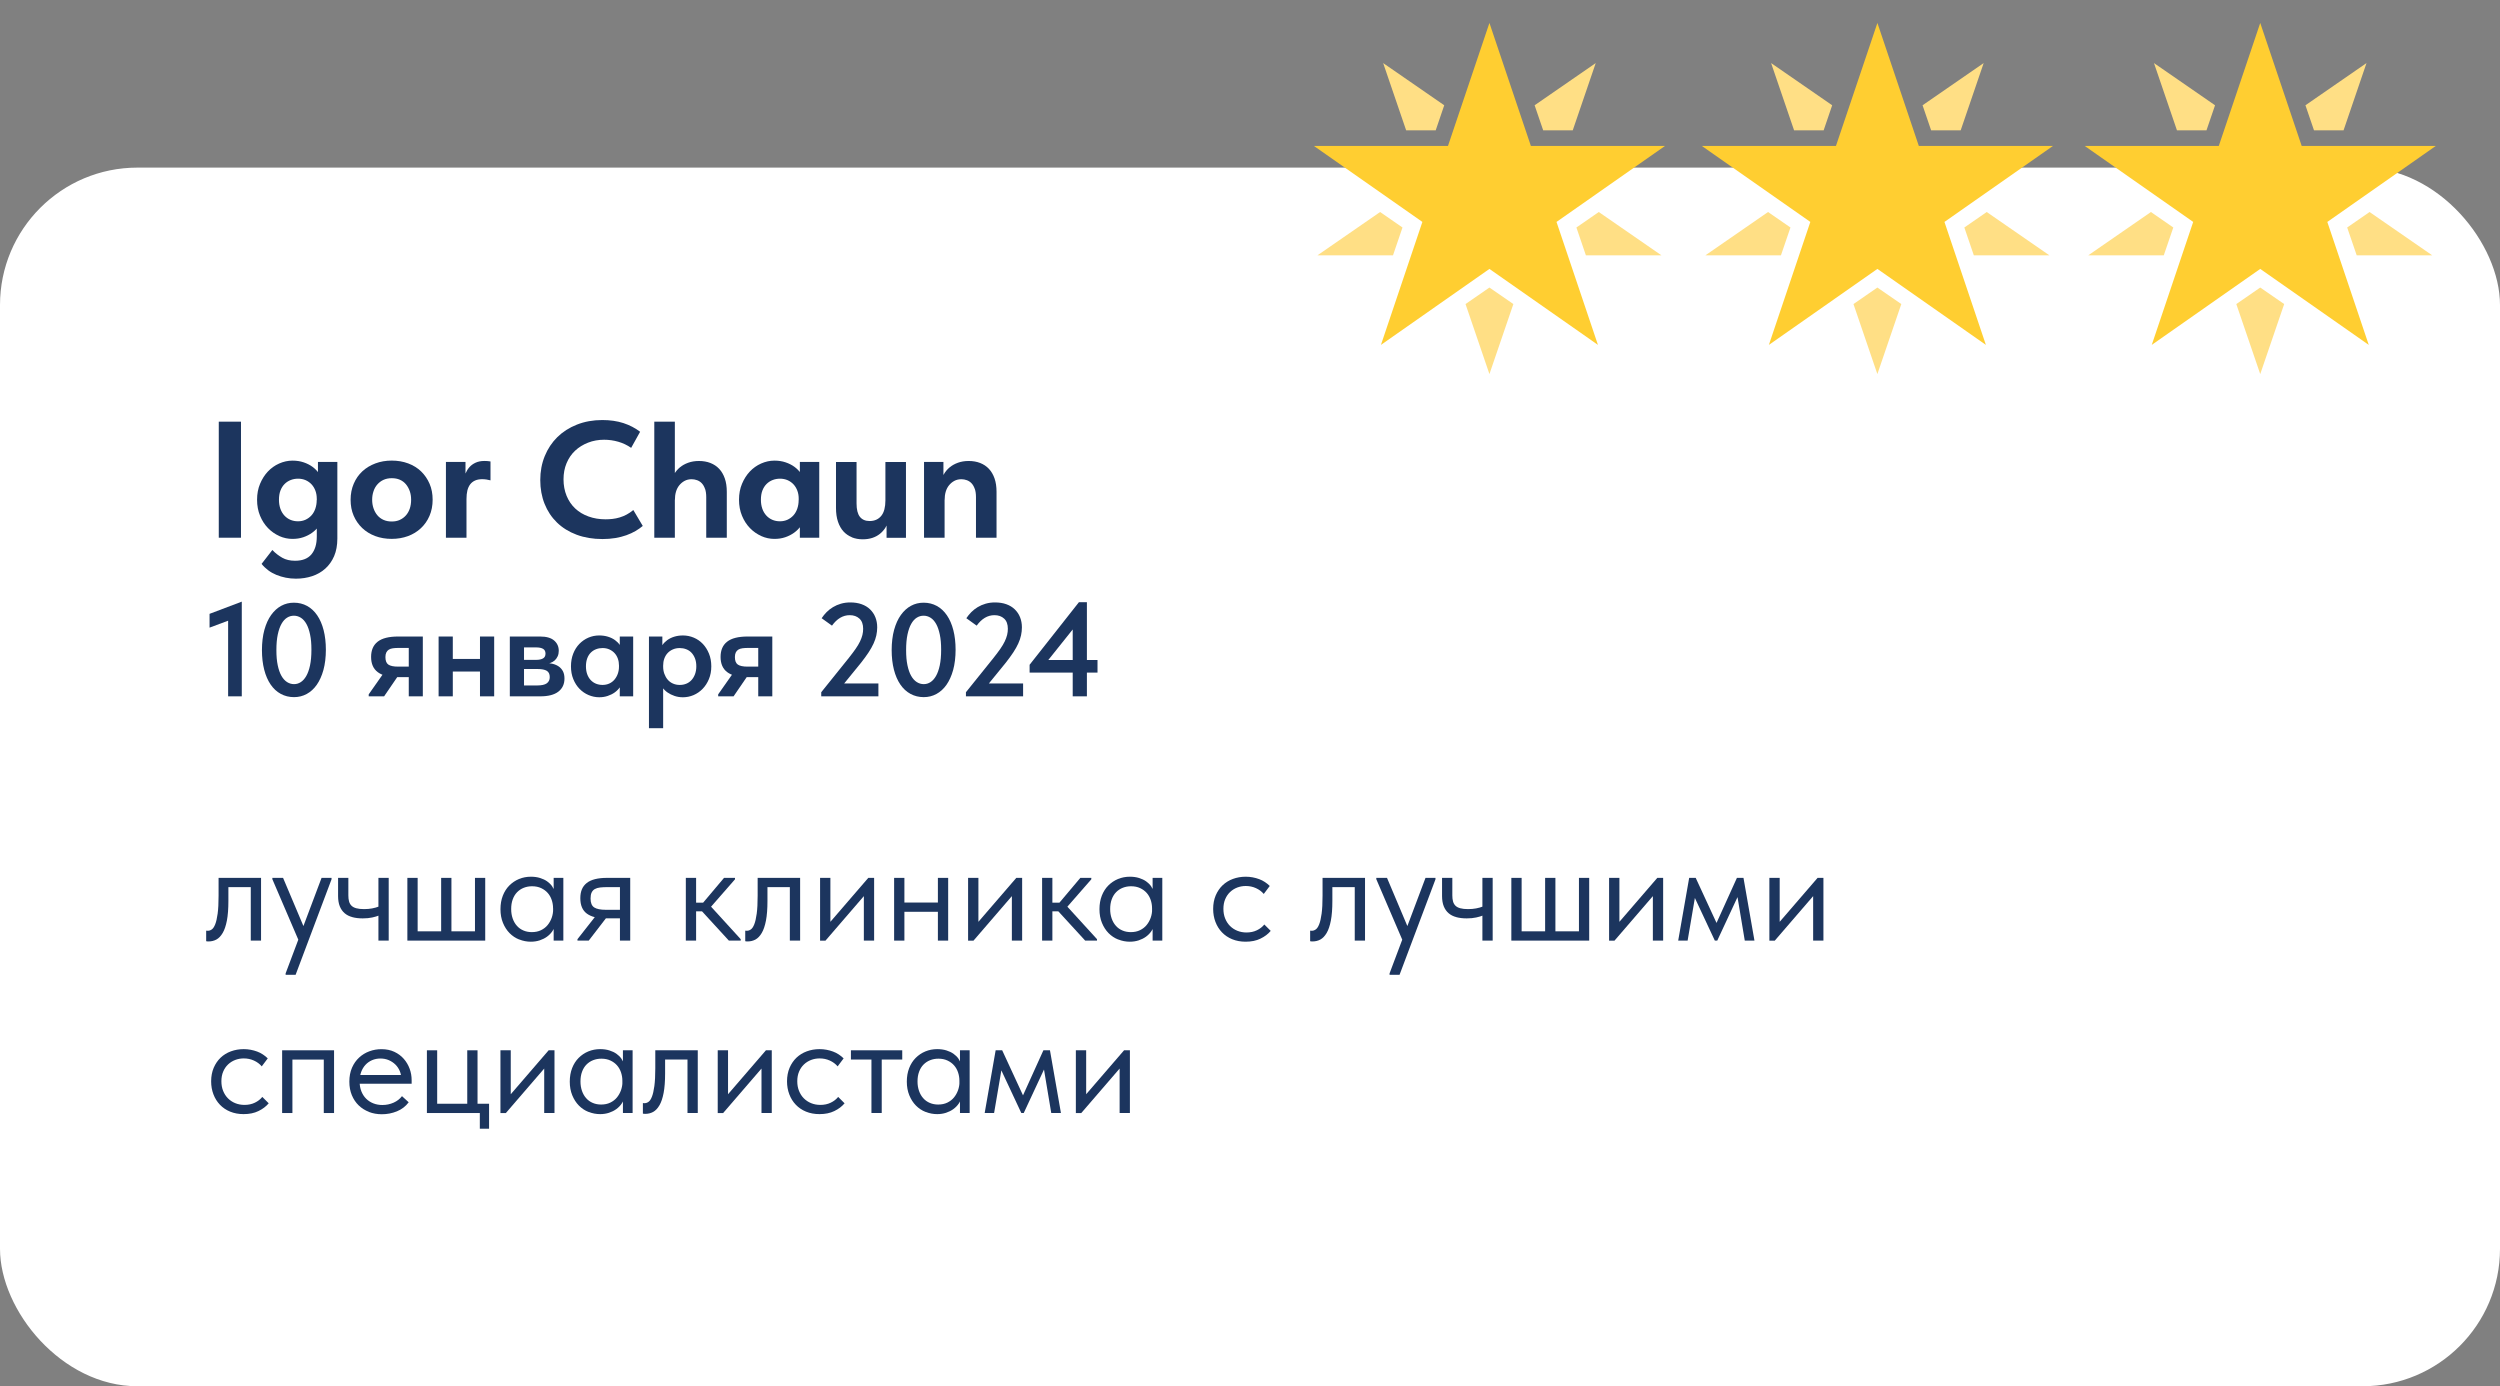 <?xml version="1.0" encoding="UTF-8"?> <svg xmlns="http://www.w3.org/2000/svg" id="_Слой_1" data-name="Слой 1" viewBox="0 0 753.98 418.08"><rect x="0" y="0" width="753.98" height="418.08" fill="#808080" stroke="none"/><defs><style> .cls-1 { fill: #ffdf85; } .cls-2 { fill: #fff; } .cls-3 { fill: #1c355e; } .cls-4 { fill: #ffce31; } </style></defs><rect class="cls-2" y="50.55" width="753.98" height="367.53" rx="41.45" ry="41.45"></rect><g><path class="cls-3" d="M62.42,283.91c-.1-.01-.18-.04-.24-.06v-3.18c.11.03.21.04.3.04h.22c.4,0,.79-.13,1.18-.41.39-.27.73-.79,1.03-1.55.3-.76.54-1.83.73-3.2.19-1.38.28-3.17.28-5.38v-5.42h12.81v18.92h-3.1v-16.12h-6.75v4.17c0,2.38-.15,4.35-.45,5.91s-.72,2.81-1.27,3.74c-.54.93-1.18,1.59-1.89,1.98-.72.39-1.51.58-2.37.58-.23,0-.39,0-.5-.02Z"></path><path class="cls-3" d="M82.14,265.19v-.43h3.23l6.54,15.48-1.55,4.08-8.21-19.14ZM86.14,293.57l10.84-28.81h3.01v.43l-10.84,28.81h-3.01v-.43Z"></path><path class="cls-3" d="M106.28,276.6c-.93-.24-1.71-.64-2.34-1.18-.63-.54-1.12-1.24-1.46-2.08-.34-.84-.52-1.88-.52-3.12v-5.46h3.1v5.29c0,.69.07,1.29.21,1.81.14.52.39.95.73,1.29s.82.6,1.44.77c.62.17,1.4.26,2.34.26.89,0,1.71-.07,2.45-.21.75-.14,1.45-.34,2.11-.6v2.71c-.54.23-1.23.44-2.06.62-.83.19-1.79.28-2.88.28-1.15,0-2.19-.12-3.12-.37ZM114.13,264.76h3.1v18.92h-3.1v-18.92Z"></path><path class="cls-3" d="M143.24,264.76h3.1v18.92h-23.48v-18.92h3.1v16.12h7.09v-16.12h3.1v16.12h7.1v-16.12Z"></path><path class="cls-3" d="M156.61,283.36c-1.12-.44-2.09-1.09-2.92-1.93-.83-.84-1.5-1.88-2-3.1-.5-1.22-.75-2.59-.75-4.11s.24-2.88.71-4.09c.47-1.2,1.12-2.23,1.96-3.07s1.81-1.5,2.92-1.96c1.12-.46,2.31-.69,3.57-.69,1.03,0,1.96.13,2.79.39.83.26,1.55.6,2.15,1.03.6.43,1.09.91,1.46,1.44.37.53.6,1.05.69,1.57v5.07h-.39c0-.86-.14-1.69-.41-2.49-.27-.8-.67-1.51-1.2-2.11-.53-.6-1.19-1.09-1.98-1.46-.79-.37-1.7-.56-2.73-.56-.89,0-1.72.15-2.49.45-.77.3-1.45.75-2.02,1.33s-1.02,1.31-1.33,2.17c-.32.86-.47,1.83-.47,2.92,0,1.03.15,1.98.45,2.84.3.86.72,1.6,1.27,2.21.54.62,1.2,1.09,1.98,1.42.77.33,1.62.49,2.54.49,1.03,0,1.95-.19,2.75-.58s1.47-.9,2-1.55c.53-.65.94-1.38,1.23-2.19.29-.82.43-1.64.43-2.47h.6v4.56c-.14.72-.43,1.38-.86,2-.43.62-.96,1.15-1.59,1.61-.63.46-1.36.82-2.19,1.1-.83.27-1.72.41-2.67.41-1.2,0-2.37-.22-3.48-.67ZM166.98,278.91l-.17-.65v-7.87l.17-.3v-5.33h2.92v18.92h-2.92v-4.77Z"></path><path class="cls-3" d="M174.16,283.25l6.62-8.43,3.14.6-6.36,8.26h-3.4v-.43ZM186.97,276.97h-4.34c-2.47,0-4.35-.48-5.65-1.44-1.3-.96-1.96-2.5-1.96-4.62s.64-3.57,1.93-4.6c1.29-1.03,3.33-1.55,6.11-1.55h7.01v18.92h-3.1v-6.71ZM186.97,274.39v-6.84h-3.91c-.77,0-1.47.04-2.09.11-.62.07-1.14.23-1.57.47s-.75.59-.97,1.05-.32,1.06-.32,1.81c0,1.32.37,2.21,1.1,2.69.73.47,1.9.71,3.5.71h4.26Z"></path><path class="cls-3" d="M206.84,278.91v-14.15h3.1v18.92h-3.1v-4.77ZM207.87,272.24h4.47v2.62h-4.47v-2.62ZM210.75,273.79l7.61-9.03h3.31v.43l-7.22,8.26,8.94,9.8v.43h-3.57l-9.07-9.89Z"></path><path class="cls-3" d="M225,283.91c-.1-.01-.18-.04-.24-.06v-3.18c.11.03.21.04.3.04h.22c.4,0,.79-.13,1.18-.41.39-.27.73-.79,1.03-1.55.3-.76.54-1.83.73-3.2.19-1.38.28-3.17.28-5.38v-5.42h12.81v18.92h-3.1v-16.12h-6.75v4.17c0,2.38-.15,4.35-.45,5.91s-.72,2.81-1.27,3.74c-.54.93-1.18,1.59-1.89,1.98-.72.39-1.51.58-2.37.58-.23,0-.39,0-.5-.02Z"></path><path class="cls-3" d="M247.34,264.76h3.1v15.14l-1.81.21,13.24-15.35h1.76v18.92h-3.1v-15.35l1.85-.21-13.42,15.57h-1.63v-18.92Z"></path><path class="cls-3" d="M269.66,278.91v-14.15h3.1v18.92h-3.1v-4.77ZM271.51,272.2h12.64v2.79h-12.64v-2.79ZM282.86,278.91v-14.15h3.1v18.92h-3.1v-4.77Z"></path><path class="cls-3" d="M291.98,264.76h3.1v15.14l-1.81.21,13.24-15.35h1.76v18.92h-3.1v-15.35l1.85-.21-13.42,15.57h-1.63v-18.92Z"></path><path class="cls-3" d="M314.29,278.91v-14.15h3.1v18.92h-3.1v-4.77ZM315.33,272.24h4.47v2.62h-4.47v-2.62ZM318.21,273.79l7.61-9.03h3.31v.43l-7.22,8.26,8.94,9.8v.43h-3.57l-9.07-9.89Z"></path><path class="cls-3" d="M337.26,283.36c-1.12-.44-2.09-1.09-2.92-1.93-.83-.84-1.5-1.88-2-3.1-.5-1.22-.75-2.59-.75-4.11s.24-2.88.71-4.09c.47-1.2,1.12-2.23,1.96-3.07s1.81-1.5,2.92-1.96c1.12-.46,2.31-.69,3.57-.69,1.03,0,1.96.13,2.79.39.83.26,1.55.6,2.15,1.03.6.43,1.09.91,1.46,1.44.37.53.6,1.05.69,1.57v5.07h-.39c0-.86-.14-1.69-.41-2.49-.27-.8-.67-1.51-1.2-2.11-.53-.6-1.19-1.09-1.98-1.46-.79-.37-1.7-.56-2.73-.56-.89,0-1.72.15-2.49.45-.77.3-1.45.75-2.02,1.33s-1.02,1.31-1.33,2.17c-.32.86-.47,1.83-.47,2.92,0,1.03.15,1.98.45,2.84.3.86.72,1.6,1.27,2.21.54.62,1.2,1.09,1.98,1.42.77.33,1.62.49,2.54.49,1.03,0,1.95-.19,2.75-.58s1.47-.9,2-1.55c.53-.65.94-1.38,1.23-2.19.29-.82.43-1.64.43-2.47h.6v4.56c-.14.72-.43,1.38-.86,2-.43.62-.96,1.15-1.59,1.61-.63.46-1.36.82-2.19,1.1-.83.27-1.72.41-2.67.41-1.2,0-2.37-.22-3.48-.67ZM347.62,278.91l-.17-.65v-7.87l.17-.3v-5.33h2.92v18.92h-2.92v-4.77Z"></path><path class="cls-3" d="M371.63,283.27c-1.22-.5-2.25-1.2-3.1-2.09-.85-.89-1.5-1.93-1.96-3.14-.46-1.2-.69-2.51-.69-3.91,0-1.52.26-2.88.77-4.09.52-1.2,1.21-2.22,2.08-3.05.88-.83,1.91-1.47,3.1-1.91,1.19-.44,2.47-.67,3.85-.67.72,0,1.42.06,2.11.19.69.13,1.34.31,1.96.54.62.23,1.2.52,1.74.88.54.36,1.03.75,1.46,1.18l-1.81,2.41c-.63-.75-1.42-1.33-2.37-1.76-.95-.43-1.96-.64-3.05-.64-.92,0-1.79.16-2.6.47-.82.32-1.53.77-2.15,1.36s-1.1,1.3-1.46,2.15c-.36.85-.54,1.81-.54,2.9s.17,2.03.52,2.9.83,1.63,1.46,2.26c.63.63,1.37,1.12,2.21,1.46.84.34,1.77.52,2.77.52,1.17,0,2.22-.22,3.14-.67.92-.44,1.66-1.02,2.24-1.74l1.93,1.93c-.8.95-1.83,1.73-3.1,2.34-1.26.62-2.75.92-4.47.92-1.49,0-2.85-.25-4.06-.75Z"></path><path class="cls-3" d="M395.37,283.91c-.1-.01-.18-.04-.24-.06v-3.18c.11.03.21.04.3.04h.22c.4,0,.79-.13,1.18-.41.39-.27.73-.79,1.03-1.55.3-.76.54-1.83.73-3.2.19-1.38.28-3.17.28-5.38v-5.42h12.81v18.92h-3.1v-16.12h-6.75v4.17c0,2.38-.15,4.35-.45,5.91s-.72,2.81-1.27,3.74c-.54.93-1.18,1.59-1.89,1.98-.72.39-1.51.58-2.37.58-.23,0-.39,0-.5-.02Z"></path><path class="cls-3" d="M415.08,265.19v-.43h3.23l6.54,15.48-1.55,4.08-8.21-19.14ZM419.08,293.57l10.84-28.81h3.01v.43l-10.84,28.81h-3.01v-.43Z"></path><path class="cls-3" d="M439.23,276.6c-.93-.24-1.71-.64-2.34-1.18-.63-.54-1.12-1.24-1.46-2.08-.34-.84-.52-1.88-.52-3.12v-5.46h3.1v5.29c0,.69.07,1.29.21,1.81.14.52.39.95.73,1.29s.82.6,1.44.77c.62.17,1.4.26,2.34.26.89,0,1.71-.07,2.45-.21.75-.14,1.45-.34,2.11-.6v2.71c-.54.23-1.23.44-2.06.62-.83.19-1.79.28-2.88.28-1.15,0-2.19-.12-3.12-.37ZM447.08,264.76h3.1v18.92h-3.1v-18.92Z"></path><path class="cls-3" d="M476.19,264.76h3.1v18.92h-23.48v-18.92h3.1v16.12h7.09v-16.12h3.1v16.12h7.1v-16.12Z"></path><path class="cls-3" d="M485.3,264.76h3.1v15.14l-1.81.21,13.24-15.35h1.76v18.92h-3.1v-15.35l1.85-.21-13.42,15.57h-1.63v-18.92Z"></path><path class="cls-3" d="M509.43,264.76h1.98l6.28,13.59,6.15-13.59h1.98l3.31,18.92h-2.92l-2.19-13.12-6.11,13.12h-.73l-6.02-12.86-2.19,12.86h-2.84l3.31-18.92Z"></path><path class="cls-3" d="M533.64,264.76h3.1v15.14l-1.81.21,13.24-15.35h1.76v18.92h-3.1v-15.35l1.85-.21-13.42,15.57h-1.63v-18.92Z"></path><path class="cls-3" d="M69.43,335.27c-1.22-.5-2.25-1.2-3.1-2.09-.85-.89-1.5-1.93-1.96-3.14-.46-1.2-.69-2.51-.69-3.91,0-1.52.26-2.88.77-4.09.52-1.2,1.21-2.22,2.08-3.05.88-.83,1.91-1.47,3.1-1.91,1.19-.44,2.47-.67,3.85-.67.72,0,1.42.06,2.11.19.69.13,1.34.31,1.96.54.62.23,1.2.52,1.74.88.54.36,1.03.75,1.46,1.18l-1.81,2.41c-.63-.75-1.42-1.33-2.37-1.76-.95-.43-1.96-.64-3.05-.64-.92,0-1.79.16-2.6.47-.82.32-1.53.77-2.15,1.36s-1.1,1.3-1.46,2.15c-.36.85-.54,1.81-.54,2.9s.17,2.03.52,2.9.83,1.63,1.46,2.26c.63.63,1.37,1.12,2.21,1.46.84.34,1.77.52,2.77.52,1.17,0,2.22-.22,3.14-.67.92-.44,1.66-1.02,2.24-1.74l1.93,1.93c-.8.95-1.83,1.73-3.1,2.34-1.26.62-2.75.92-4.47.92-1.49,0-2.85-.25-4.06-.75Z"></path><path class="cls-3" d="M85.1,316.76h15.65v18.92h-3.1v-16.12h-9.46v16.12h-3.1v-18.92Z"></path><path class="cls-3" d="M111.27,335.33c-1.19-.46-2.22-1.11-3.1-1.96-.87-.84-1.56-1.87-2.06-3.08-.5-1.2-.75-2.56-.75-4.08s.26-2.97.8-4.19c.53-1.22,1.25-2.24,2.15-3.07.9-.83,1.93-1.46,3.1-1.89,1.16-.43,2.37-.64,3.63-.64,1.46,0,2.76.27,3.89.8s2.09,1.24,2.86,2.13c.77.89,1.36,1.89,1.76,2.99.4,1.1.6,2.24.6,3.42v1.08h-16.73v-2.62h15.39l-1.76,2.24v-.95c0-.89-.16-1.71-.47-2.47-.32-.76-.76-1.42-1.33-1.98-.57-.56-1.24-1-2-1.33-.76-.33-1.6-.49-2.52-.49s-1.72.17-2.49.49c-.77.33-1.44.8-2,1.4-.56.6-1,1.33-1.31,2.17s-.47,1.8-.47,2.86.17,2.07.52,2.95.82,1.62,1.44,2.24c.62.62,1.35,1.09,2.19,1.42.84.33,1.75.49,2.73.49,1.2,0,2.33-.24,3.38-.71,1.05-.47,1.88-1.12,2.52-1.96l2.02,1.85c-.92,1.23-2.1,2.14-3.55,2.73-1.45.59-2.96.88-4.54.88-1.41,0-2.7-.23-3.89-.69Z"></path><path class="cls-3" d="M144.7,335.68h-15.95v-18.92h3.1v16.12h9.07v-16.12h3.1v16.12h3.48v7.53h-2.79v-4.73Z"></path><path class="cls-3" d="M150.94,316.76h3.1v15.14l-1.81.21,13.24-15.35h1.76v18.92h-3.1v-15.35l1.85-.21-13.42,15.57h-1.63v-18.92Z"></path><path class="cls-3" d="M177.51,335.36c-1.12-.44-2.09-1.09-2.92-1.93-.83-.84-1.5-1.88-2-3.1-.5-1.22-.75-2.59-.75-4.11s.24-2.88.71-4.09c.47-1.2,1.12-2.23,1.96-3.07s1.81-1.5,2.92-1.96c1.12-.46,2.31-.69,3.57-.69,1.03,0,1.96.13,2.79.39.83.26,1.55.6,2.15,1.03.6.43,1.09.91,1.46,1.44.37.53.6,1.05.69,1.57v5.07h-.39c0-.86-.14-1.69-.41-2.49-.27-.8-.67-1.51-1.2-2.11-.53-.6-1.19-1.09-1.98-1.46-.79-.37-1.7-.56-2.73-.56-.89,0-1.72.15-2.49.45-.77.3-1.45.75-2.02,1.33s-1.02,1.31-1.33,2.17c-.32.86-.47,1.83-.47,2.92,0,1.03.15,1.98.45,2.84.3.86.72,1.6,1.27,2.21.54.62,1.2,1.09,1.98,1.42.77.33,1.62.49,2.54.49,1.03,0,1.95-.19,2.75-.58s1.47-.9,2-1.55c.53-.65.94-1.38,1.23-2.19.29-.82.43-1.64.43-2.47h.6v4.56c-.14.72-.43,1.38-.86,2-.43.62-.96,1.15-1.59,1.61-.63.46-1.36.82-2.19,1.1-.83.27-1.72.41-2.67.41-1.2,0-2.37-.22-3.48-.67ZM187.87,330.91l-.17-.65v-7.87l.17-.3v-5.33h2.92v18.92h-2.92v-4.77Z"></path><path class="cls-3" d="M194.13,335.91c-.1-.01-.18-.04-.24-.06v-3.18c.11.03.21.04.3.04h.22c.4,0,.79-.13,1.18-.41.39-.27.73-.79,1.03-1.55.3-.76.54-1.83.73-3.2.19-1.38.28-3.17.28-5.38v-5.42h12.81v18.92h-3.1v-16.12h-6.75v4.17c0,2.38-.15,4.35-.45,5.91s-.72,2.81-1.27,3.74c-.54.93-1.18,1.59-1.89,1.98-.72.39-1.51.58-2.37.58-.23,0-.39,0-.5-.02Z"></path><path class="cls-3" d="M216.47,316.76h3.1v15.14l-1.81.21,13.24-15.35h1.76v18.92h-3.1v-15.35l1.85-.21-13.42,15.57h-1.63v-18.92Z"></path><path class="cls-3" d="M243.11,335.27c-1.22-.5-2.25-1.2-3.1-2.09-.85-.89-1.5-1.93-1.96-3.14-.46-1.2-.69-2.51-.69-3.91,0-1.52.26-2.88.77-4.09.52-1.2,1.21-2.22,2.08-3.05.88-.83,1.91-1.47,3.1-1.91,1.19-.44,2.47-.67,3.85-.67.72,0,1.42.06,2.11.19.69.13,1.34.31,1.96.54.62.23,1.2.52,1.74.88.54.36,1.03.75,1.46,1.18l-1.81,2.41c-.63-.75-1.42-1.33-2.37-1.76-.95-.43-1.96-.64-3.05-.64-.92,0-1.79.16-2.6.47-.82.32-1.53.77-2.15,1.36s-1.1,1.3-1.46,2.15c-.36.85-.54,1.81-.54,2.9s.17,2.03.52,2.9.83,1.63,1.46,2.26c.63.63,1.37,1.12,2.21,1.46.84.34,1.77.52,2.77.52,1.17,0,2.22-.22,3.14-.67.92-.44,1.66-1.02,2.24-1.74l1.93,1.93c-.8.95-1.83,1.73-3.1,2.34-1.26.62-2.75.92-4.47.92-1.49,0-2.85-.25-4.06-.75Z"></path><path class="cls-3" d="M262.82,319.55h-6.19v-2.79h15.48v2.79h-6.19v16.12h-3.1v-16.12Z"></path><path class="cls-3" d="M279.16,335.36c-1.12-.44-2.09-1.09-2.92-1.93-.83-.84-1.5-1.88-2-3.1-.5-1.22-.75-2.59-.75-4.11s.24-2.88.71-4.09c.47-1.2,1.12-2.23,1.96-3.07s1.81-1.5,2.92-1.96c1.12-.46,2.31-.69,3.57-.69,1.03,0,1.96.13,2.79.39.83.26,1.55.6,2.15,1.03.6.43,1.09.91,1.46,1.44.37.53.6,1.05.69,1.57v5.07h-.39c0-.86-.14-1.69-.41-2.49-.27-.8-.67-1.51-1.2-2.11-.53-.6-1.19-1.09-1.98-1.46-.79-.37-1.7-.56-2.73-.56-.89,0-1.72.15-2.49.45-.77.3-1.45.75-2.02,1.33s-1.02,1.31-1.33,2.17c-.32.86-.47,1.83-.47,2.92,0,1.03.15,1.98.45,2.84.3.86.72,1.6,1.27,2.21.54.62,1.2,1.09,1.98,1.42.77.33,1.62.49,2.54.49,1.03,0,1.95-.19,2.75-.58s1.47-.9,2-1.55c.53-.65.94-1.38,1.23-2.19.29-.82.43-1.64.43-2.47h.6v4.56c-.14.72-.43,1.38-.86,2-.43.62-.96,1.15-1.59,1.61-.63.46-1.36.82-2.19,1.1-.83.27-1.72.41-2.67.41-1.2,0-2.37-.22-3.48-.67ZM289.52,330.91l-.17-.65v-7.87l.17-.3v-5.33h2.92v18.92h-2.92v-4.77Z"></path><path class="cls-3" d="M300.27,316.76h1.98l6.28,13.59,6.15-13.59h1.98l3.31,18.92h-2.92l-2.19-13.12-6.11,13.12h-.73l-6.02-12.86-2.19,12.86h-2.84l3.31-18.92Z"></path><path class="cls-3" d="M324.48,316.76h3.1v15.14l-1.81.21,13.24-15.35h1.76v18.92h-3.1v-15.35l1.85-.21-13.42,15.57h-1.63v-18.92Z"></path></g><g><path class="cls-3" d="M72.68,162.17h-6.7v-35h6.7v35Z"></path><path class="cls-3" d="M84.26,161.67c-1.28-.57-2.43-1.37-3.43-2.4-1-1.03-1.8-2.27-2.4-3.72-.6-1.45-.9-3.06-.9-4.83s.3-3.37.9-4.8c.6-1.43,1.38-2.67,2.35-3.7s2.1-1.84,3.4-2.42,2.65-.88,4.05-.88c1.2,0,2.32.17,3.35.52,1.03.35,1.93.81,2.7,1.38.77.57,1.4,1.22,1.9,1.95.5.73.78,1.5.85,2.3v5.35h-1.5c0-.87-.13-1.67-.4-2.4-.27-.73-.65-1.38-1.15-1.92s-1.1-.97-1.8-1.28c-.7-.3-1.47-.45-2.3-.45-.77,0-1.5.13-2.2.4-.7.27-1.32.67-1.85,1.2s-.95,1.19-1.25,1.97c-.3.78-.45,1.71-.45,2.78,0,1,.14,1.9.42,2.7.28.8.68,1.48,1.2,2.05.52.57,1.12,1,1.82,1.3.7.3,1.47.45,2.3.45s1.59-.16,2.27-.47c.68-.32,1.28-.75,1.78-1.3.5-.55.89-1.22,1.17-2.02s.42-1.67.42-2.6h1.75v5.3c-.2.9-.57,1.73-1.1,2.5-.53.77-1.2,1.44-2,2.02-.8.58-1.7,1.04-2.7,1.38s-2.08.5-3.25.5c-1.37,0-2.69-.28-3.97-.85ZM86.16,174.22c-.98-.2-1.92-.48-2.83-.85-.9-.37-1.72-.83-2.47-1.4-.75-.57-1.41-1.2-1.97-1.9l3.25-4.2c.47.5.95.94,1.45,1.32s1.02.73,1.55,1.03c.53.3,1.12.53,1.75.67.63.15,1.33.23,2.1.23,1.1,0,2.06-.16,2.88-.48.82-.32,1.49-.79,2.03-1.42.53-.63.94-1.4,1.22-2.3.28-.9.42-1.95.42-3.15v-15.9l.35-.35v-6.2h5.85v23.1c0,2.03-.33,3.8-.97,5.3-.65,1.5-1.54,2.76-2.68,3.78-1.13,1.02-2.46,1.77-3.97,2.27-1.52.5-3.14.75-4.88.75-1.07,0-2.09-.1-3.08-.3Z"></path><path class="cls-3" d="M113.16,161.67c-1.52-.57-2.82-1.38-3.92-2.42-1.1-1.05-1.96-2.29-2.58-3.73-.62-1.43-.92-3.03-.92-4.8s.32-3.38.95-4.85c.63-1.47,1.5-2.71,2.6-3.73,1.1-1.02,2.41-1.81,3.93-2.38,1.52-.57,3.16-.85,4.92-.85s3.46.28,4.97.85c1.52.57,2.82,1.38,3.9,2.42,1.08,1.05,1.93,2.29,2.55,3.73.62,1.43.92,3.03.92,4.8s-.32,3.42-.95,4.88-1.5,2.69-2.6,3.72c-1.1,1.03-2.4,1.83-3.9,2.38-1.5.55-3.13.83-4.9.83s-3.46-.28-4.98-.85ZM120.56,156.8c.72-.32,1.33-.77,1.85-1.35.52-.58.91-1.27,1.18-2.07.27-.8.4-1.68.4-2.65s-.13-1.79-.4-2.58c-.27-.78-.65-1.47-1.15-2.08-.5-.6-1.11-1.06-1.83-1.38-.72-.32-1.54-.47-2.47-.47s-1.76.17-2.48.5c-.72.33-1.33.79-1.85,1.38-.52.58-.91,1.28-1.17,2.08-.27.8-.4,1.65-.4,2.55s.13,1.75.4,2.55c.27.8.65,1.5,1.15,2.1.5.6,1.12,1.07,1.85,1.4.73.33,1.57.5,2.5.5s1.71-.16,2.42-.47Z"></path><path class="cls-3" d="M146.98,139.05c.33.02.65.06.95.12v5.7c-.37-.1-.77-.18-1.2-.25-.43-.07-.87-.1-1.3-.1-.83,0-1.55.13-2.15.4s-1.09.65-1.47,1.15c-.38.5-.67,1.12-.85,1.85-.18.73-.27,1.6-.27,2.6v11.65h-6.2v-22.85h5.9v6.55l-.55-1.15c.1-.63.29-1.29.58-1.97s.67-1.3,1.15-1.85c.48-.55,1.1-1,1.85-1.35.75-.35,1.64-.53,2.67-.53.27,0,.57,0,.9.03Z"></path><path class="cls-3" d="M173.91,161.27c-2.32-.87-4.29-2.09-5.92-3.67-1.63-1.58-2.88-3.47-3.75-5.65-.87-2.18-1.3-4.57-1.3-7.17s.45-5.01,1.35-7.22,2.17-4.12,3.8-5.73c1.63-1.6,3.6-2.86,5.9-3.77s4.85-1.38,7.65-1.38c2.37,0,4.49.31,6.38.92,1.88.62,3.56,1.49,5.03,2.62l-2.7,4.85c-1.2-.83-2.5-1.45-3.9-1.85-1.4-.4-2.82-.6-4.25-.6-1.73,0-3.35.29-4.85.88s-2.8,1.39-3.9,2.42c-1.1,1.03-1.96,2.29-2.58,3.77-.62,1.48-.92,3.11-.92,4.88s.31,3.45.92,4.95c.62,1.5,1.48,2.78,2.6,3.83,1.12,1.05,2.46,1.86,4.03,2.42,1.57.57,3.28.85,5.15.85.67,0,1.36-.04,2.08-.12s1.44-.23,2.17-.45,1.44-.51,2.12-.88c.68-.37,1.34-.82,1.98-1.35l2.85,4.8c-.63.53-1.36,1.04-2.17,1.52-.82.48-1.74.91-2.78,1.28-1.03.37-2.15.65-3.35.85s-2.48.3-3.85.3c-2.87,0-5.46-.43-7.78-1.3Z"></path><path class="cls-3" d="M197.33,156.62v-29.45h6.2v35h-6.2v-5.55ZM212.63,147.45c-.23-.68-.55-1.24-.95-1.67-.4-.43-.88-.75-1.42-.95-.55-.2-1.11-.3-1.67-.3-.8,0-1.51.17-2.12.5-.62.33-1.15.78-1.6,1.33-.45.55-.78,1.2-1,1.95s-.32,1.56-.32,2.42h-1.2v-5.25c.2-.87.52-1.69.97-2.47s1.03-1.47,1.73-2.05c.7-.58,1.53-1.05,2.5-1.4.97-.35,2.05-.53,3.25-.53,1.27,0,2.42.2,3.45.6,1.03.4,1.92.99,2.65,1.77.73.78,1.3,1.75,1.7,2.9.4,1.15.6,2.49.6,4.02v13.85h-6.2v-12.25c0-.97-.12-1.79-.35-2.48Z"></path><path class="cls-3" d="M229.61,161.67c-1.28-.57-2.43-1.37-3.43-2.4-1-1.03-1.8-2.27-2.4-3.72-.6-1.45-.9-3.06-.9-4.83s.3-3.37.9-4.8c.6-1.43,1.38-2.67,2.35-3.7s2.1-1.84,3.4-2.42,2.65-.88,4.05-.88c1.2,0,2.32.17,3.35.52,1.03.35,1.93.81,2.7,1.38.77.57,1.4,1.22,1.9,1.95.5.73.78,1.5.85,2.3v5.35h-1.5c0-.87-.13-1.67-.4-2.4-.27-.73-.65-1.38-1.15-1.92s-1.1-.97-1.8-1.28c-.7-.3-1.47-.45-2.3-.45-.77,0-1.5.13-2.2.4-.7.27-1.32.67-1.85,1.2s-.95,1.19-1.25,1.97c-.3.78-.45,1.71-.45,2.78,0,1,.14,1.9.42,2.7.28.8.68,1.48,1.2,2.05.52.57,1.12,1,1.82,1.3.7.3,1.47.45,2.3.45s1.59-.16,2.27-.47c.68-.32,1.28-.75,1.78-1.3.5-.55.89-1.22,1.17-2.02s.42-1.67.42-2.6h1.75v5.3c-.2.9-.57,1.73-1.1,2.5-.53.77-1.2,1.44-2,2.02-.8.58-1.7,1.04-2.7,1.38s-2.08.5-3.25.5c-1.37,0-2.69-.28-3.97-.85ZM241.23,156.62l-.35-.75v-10l.35-.35v-6.2h5.85v22.85h-5.85v-5.55Z"></path><path class="cls-3" d="M256.91,162.02c-.98-.4-1.83-.98-2.53-1.75-.7-.77-1.25-1.74-1.65-2.92-.4-1.18-.6-2.56-.6-4.12v-13.9h6.2v12.5c0,1.83.33,3.18,1,4.03s1.65,1.28,2.95,1.28c.73,0,1.4-.13,2-.4.6-.27,1.11-.67,1.53-1.2.42-.53.72-1.18.92-1.95.2-.77.3-1.65.3-2.65v-11.6h6.2v22.85h-5.85v-6.4l.65,1.15c-.23.8-.58,1.55-1.03,2.25-.45.7-1,1.31-1.65,1.83-.65.52-1.4.92-2.25,1.2-.85.28-1.83.43-2.92.43-1.2,0-2.29-.2-3.28-.6Z"></path><path class="cls-3" d="M278.68,156.62v-17.3h5.85v6.2l.35.35v16.3h-6.2v-5.55ZM293.98,147.45c-.23-.68-.55-1.24-.95-1.67-.4-.43-.88-.75-1.42-.95-.55-.2-1.11-.3-1.67-.3-.8,0-1.51.17-2.12.5-.62.33-1.15.78-1.6,1.33-.45.55-.78,1.2-1,1.95s-.32,1.56-.32,2.42h-1.2v-5.25c.2-.87.52-1.69.97-2.47s1.03-1.47,1.73-2.05c.7-.58,1.53-1.05,2.5-1.4.97-.35,2.05-.53,3.25-.53,1.27,0,2.42.2,3.45.6,1.03.4,1.92.99,2.65,1.77.73.78,1.3,1.75,1.7,2.9.4,1.15.6,2.49.6,4.02v13.85h-6.2v-12.25c0-.97-.12-1.79-.35-2.48Z"></path></g><g><path class="cls-3" d="M68.8,185.41l1.68,1.16-7.28,2.72v-4.16l9.72-3.68v28.56h-4.12v-24.6Z"></path><path class="cls-3" d="M84.68,209.27c-1.2-.65-2.22-1.59-3.06-2.82-.84-1.23-1.49-2.72-1.94-4.48s-.68-3.73-.68-5.92.25-4.33.74-6.1c.49-1.77,1.17-3.27,2.04-4.48.87-1.21,1.88-2.13,3.04-2.76,1.16-.63,2.43-.94,3.82-.94,1.47,0,2.79.33,3.98.98,1.19.65,2.2,1.59,3.04,2.82s1.49,2.72,1.94,4.48c.45,1.76.68,3.73.68,5.92s-.25,4.33-.74,6.1c-.49,1.77-1.17,3.27-2.02,4.48-.85,1.21-1.87,2.13-3.04,2.76-1.17.63-2.44.94-3.8.94-1.47,0-2.8-.33-4-.98ZM90.7,205.73c.63-.4,1.18-1.01,1.66-1.84.48-.83.86-1.89,1.14-3.2s.42-2.88.42-4.72-.13-3.29-.4-4.58-.63-2.36-1.1-3.2c-.47-.84-1.03-1.47-1.68-1.88-.65-.41-1.35-.62-2.1-.62s-1.4.19-2.04.58c-.64.39-1.2,1-1.68,1.84-.48.84-.86,1.91-1.14,3.22-.28,1.31-.42,2.88-.42,4.72s.13,3.29.4,4.58c.27,1.29.64,2.36,1.12,3.2.48.84,1.05,1.47,1.7,1.88.65.41,1.35.62,2.1.62s1.39-.2,2.02-.6Z"></path><path class="cls-3" d="M111.2,209.41l5.84-8.32,4.08,1.2-5.28,7.72h-4.64v-.6ZM123.28,204.21h-3.48c-2.59,0-4.55-.5-5.88-1.5-1.33-1-2-2.53-2-4.58s.66-3.56,1.98-4.6c1.32-1.04,3.38-1.56,6.18-1.56h7.44v18.04h-4.24v-5.8ZM123.28,201.05v-5.64h-3c-.67,0-1.25.03-1.76.1-.51.07-.93.21-1.26.42-.33.21-.59.5-.76.86-.17.36-.26.82-.26,1.38,0,1.09.29,1.85.88,2.26.59.41,1.57.62,2.96.62h3.2Z"></path><path class="cls-3" d="M132.28,205.57v-13.6h4.28v18.04h-4.28v-4.44ZM134.48,198.73h12.2v3.8h-12.2v-3.8ZM144.76,205.57v-13.6h4.28v18.04h-4.28v-4.44Z"></path><path class="cls-3" d="M153.76,191.97h9.16c1.87,0,3.27.4,4.2,1.2.93.8,1.4,1.84,1.4,3.12,0,.61-.11,1.17-.34,1.66-.23.49-.53.91-.9,1.24-.37.33-.82.59-1.34.76-.52.17-1.09.26-1.7.26v-.28c.85,0,1.65.09,2.38.26s1.37.45,1.9.82c.53.37.95.85,1.26,1.44s.46,1.32.46,2.2c0,1.68-.61,2.99-1.84,3.94-1.23.95-3.04,1.42-5.44,1.42h-9.2v-18.04ZM156.96,206.73h5c1.36,0,2.34-.21,2.94-.64.6-.43.9-1.05.9-1.88,0-.91-.3-1.54-.9-1.9-.6-.36-1.51-.54-2.74-.54h-5.2v-2.76h4.72c.91,0,1.61-.15,2.1-.44.49-.29.74-.77.74-1.44s-.24-1.15-.72-1.44c-.48-.29-1.2-.44-2.16-.44h-4.68l1.08-1.52v14.36l-1.08-1.36Z"></path><path class="cls-3" d="M177.52,209.63c-1.04-.44-1.95-1.07-2.74-1.88-.79-.81-1.41-1.79-1.88-2.94s-.7-2.43-.7-3.84.23-2.69.68-3.84c.45-1.15,1.07-2.13,1.86-2.94.79-.81,1.69-1.44,2.72-1.88,1.03-.44,2.11-.66,3.26-.66.96,0,1.85.13,2.66.38.81.25,1.52.6,2.12,1.04.6.44,1.09.94,1.46,1.5.37.56.6,1.13.68,1.72v4.44h-.96c0-.75-.11-1.44-.34-2.08-.23-.64-.55-1.19-.98-1.66s-.95-.84-1.56-1.12-1.31-.42-2.08-.42c-.67,0-1.31.11-1.92.34-.61.23-1.15.57-1.62,1.04s-.83,1.05-1.08,1.74c-.25.69-.38,1.49-.38,2.4,0,.85.12,1.63.36,2.32.24.69.59,1.29,1.04,1.78.45.49.99.87,1.6,1.12s1.28.38,2,.38,1.43-.14,2.04-.42c.61-.28,1.13-.67,1.56-1.18.43-.51.76-1.09,1-1.76.24-.67.36-1.39.36-2.16h1.16v4.24c-.16.69-.45,1.35-.88,1.96-.43.61-.95,1.14-1.56,1.58s-1.32.79-2.12,1.06c-.8.27-1.65.4-2.56.4-1.09,0-2.16-.22-3.2-.66ZM186.92,205.57l-.24-.6v-7.76l.24-.28v-4.96h4.04v18.04h-4.04v-4.44Z"></path><path class="cls-3" d="M195.72,219.61v-27.64h4.04v4.96l.24.28v22.4h-4.28ZM203.44,209.89c-.8-.27-1.51-.62-2.14-1.06s-1.15-.97-1.56-1.58c-.41-.61-.7-1.27-.86-1.96v-4.24h1.12c0,.77.12,1.49.36,2.16.24.67.57,1.25,1,1.76.43.51.95.9,1.58,1.18.63.28,1.31.42,2.06.42s1.39-.13,2-.38,1.14-.63,1.58-1.12c.44-.49.79-1.09,1.04-1.78.25-.69.38-1.47.38-2.32,0-.91-.13-1.71-.4-2.4-.27-.69-.63-1.27-1.08-1.74-.45-.47-.99-.81-1.6-1.04-.61-.23-1.25-.34-1.92-.34-.77,0-1.47.14-2.1.42-.63.28-1.15.65-1.58,1.12-.43.47-.75,1.02-.98,1.66-.23.64-.34,1.33-.34,2.08h-.92v-4.44c.08-.59.31-1.16.68-1.72s.86-1.06,1.46-1.5c.6-.44,1.3-.79,2.1-1.04.8-.25,1.68-.38,2.64-.38,1.15,0,2.24.22,3.28.66,1.04.44,1.95,1.07,2.72,1.88s1.39,1.79,1.86,2.94c.47,1.15.7,2.43.7,3.84s-.24,2.69-.72,3.84c-.48,1.15-1.11,2.13-1.9,2.94-.79.81-1.69,1.44-2.72,1.88-1.03.44-2.1.66-3.22.66-.88,0-1.72-.13-2.52-.4Z"></path><path class="cls-3" d="M216.6,209.41l5.84-8.32,4.08,1.2-5.28,7.72h-4.64v-.6ZM228.68,204.21h-3.48c-2.59,0-4.55-.5-5.88-1.5-1.33-1-2-2.53-2-4.58s.66-3.56,1.98-4.6c1.32-1.04,3.38-1.56,6.18-1.56h7.44v18.04h-4.24v-5.8ZM228.68,201.05v-5.64h-3c-.67,0-1.25.03-1.76.1-.51.07-.93.21-1.26.42-.33.21-.59.5-.76.86-.17.36-.26.82-.26,1.38,0,1.09.29,1.85.88,2.26.59.41,1.57.62,2.96.62h3.2Z"></path><path class="cls-3" d="M247.68,208.77l8.36-10.4c.8-1.01,1.47-1.91,2.02-2.7.55-.79.99-1.53,1.32-2.22.33-.69.57-1.35.72-1.96.15-.61.22-1.23.22-1.84,0-1.36-.37-2.39-1.12-3.08-.75-.69-1.72-1.04-2.92-1.04-1.04,0-2.01.27-2.9.8s-1.71,1.32-2.46,2.36l-3.12-2.24c.43-.64.92-1.25,1.48-1.82.56-.57,1.21-1.08,1.94-1.52s1.53-.79,2.4-1.04c.87-.25,1.81-.38,2.82-.38,1.28,0,2.42.18,3.42.54,1,.36,1.85.87,2.54,1.54.69.67,1.23,1.46,1.6,2.38.37.92.56,1.94.56,3.06,0,.8-.09,1.6-.26,2.4s-.45,1.63-.84,2.48c-.39.85-.89,1.75-1.52,2.7-.63.95-1.38,1.98-2.26,3.1l-6.68,8.2-1.8-1.96h13.72v3.88h-17.24v-1.24Z"></path><path class="cls-3" d="M274.6,209.27c-1.2-.65-2.22-1.59-3.06-2.82-.84-1.23-1.49-2.72-1.94-4.48s-.68-3.73-.68-5.92.25-4.33.74-6.1c.49-1.77,1.17-3.27,2.04-4.48.87-1.21,1.88-2.13,3.04-2.76,1.16-.63,2.43-.94,3.82-.94,1.47,0,2.79.33,3.98.98,1.19.65,2.2,1.59,3.04,2.82s1.49,2.72,1.94,4.48c.45,1.76.68,3.73.68,5.92s-.25,4.33-.74,6.1c-.49,1.77-1.17,3.27-2.02,4.48-.85,1.21-1.87,2.13-3.04,2.76-1.17.63-2.44.94-3.8.94-1.47,0-2.8-.33-4-.98ZM280.62,205.73c.63-.4,1.18-1.01,1.66-1.84.48-.83.86-1.89,1.14-3.2s.42-2.88.42-4.72-.13-3.29-.4-4.58-.63-2.36-1.1-3.2c-.47-.84-1.03-1.47-1.68-1.88-.65-.41-1.35-.62-2.1-.62s-1.4.19-2.04.58c-.64.39-1.2,1-1.68,1.84-.48.84-.86,1.91-1.14,3.22-.28,1.31-.42,2.88-.42,4.72s.13,3.29.4,4.58c.27,1.29.64,2.36,1.12,3.2.48.84,1.05,1.47,1.7,1.88.65.41,1.35.62,2.1.62s1.39-.2,2.02-.6Z"></path><path class="cls-3" d="M291.32,208.77l8.36-10.4c.8-1.01,1.47-1.91,2.02-2.7.55-.79.99-1.53,1.32-2.22.33-.69.57-1.35.72-1.96.15-.61.22-1.23.22-1.84,0-1.36-.37-2.39-1.12-3.08-.75-.69-1.72-1.04-2.92-1.04-1.04,0-2.01.27-2.9.8s-1.71,1.32-2.46,2.36l-3.12-2.24c.43-.64.92-1.25,1.48-1.82.56-.57,1.21-1.08,1.94-1.52s1.53-.79,2.4-1.04c.87-.25,1.81-.38,2.82-.38,1.28,0,2.42.18,3.42.54,1,.36,1.85.87,2.54,1.54.69.67,1.23,1.46,1.6,2.38.37.92.56,1.94.56,3.06,0,.8-.09,1.6-.26,2.4s-.45,1.63-.84,2.48c-.39.85-.89,1.75-1.52,2.7-.63.95-1.38,1.98-2.26,3.1l-6.68,8.2-1.8-1.96h13.72v3.88h-17.24v-1.24Z"></path><path class="cls-3" d="M323.52,187.09h2.2l-10.68,13.36-.68-1.4h16.64v3.8h-20.48v-2.36l14.88-18.88h2.4v28.4h-4.28v-22.92Z"></path></g><g><polygon class="cls-4" points="619.16 44.01 578.7 44.01 566.21 6.92 553.71 44.01 513.25 44.01 545.98 66.93 533.48 104.02 566.21 81.1 598.93 104.02 586.43 66.93 619.16 44.01"></polygon><polygon class="cls-1" points="591.33 39.3 598.26 19.02 579.83 31.75 582.41 39.3 591.33 39.3"></polygon><polygon class="cls-1" points="558.99 91.7 566.2 112.82 573.42 91.7 566.2 86.72 558.99 91.7"></polygon><polygon class="cls-1" points="599.18 63.94 592.43 68.61 595.29 77 618.07 77 599.18 63.94"></polygon><polygon class="cls-1" points="552.57 31.75 534.15 19.02 541.08 39.3 550 39.3 552.57 31.75"></polygon><polygon class="cls-1" points="533.23 63.94 514.34 77 537.12 77 539.99 68.61 533.23 63.94"></polygon></g><g><polygon class="cls-4" points="502.16 44.01 461.7 44.01 449.2 6.92 436.7 44.01 396.25 44.01 428.98 66.93 416.48 104.02 449.2 81.1 481.93 104.02 469.43 66.93 502.16 44.01"></polygon><polygon class="cls-1" points="474.33 39.3 481.26 19.02 462.83 31.75 465.41 39.3 474.33 39.3"></polygon><polygon class="cls-1" points="441.99 91.7 449.2 112.82 456.42 91.7 449.2 86.72 441.99 91.7"></polygon><polygon class="cls-1" points="482.18 63.94 475.43 68.61 478.29 77 501.07 77 482.18 63.94"></polygon><polygon class="cls-1" points="435.57 31.75 417.15 19.02 424.08 39.3 433 39.3 435.57 31.75"></polygon><polygon class="cls-1" points="416.23 63.94 397.34 77 420.12 77 422.98 68.61 416.23 63.94"></polygon></g><g><polygon class="cls-4" points="734.62 44.01 694.17 44.01 681.67 6.92 669.17 44.01 628.72 44.01 661.45 66.93 648.95 104.02 681.67 81.1 714.4 104.02 701.9 66.93 734.62 44.01"></polygon><polygon class="cls-1" points="706.8 39.3 713.72 19.02 695.3 31.75 697.88 39.3 706.8 39.3"></polygon><polygon class="cls-1" points="674.45 91.7 681.67 112.82 688.89 91.7 681.67 86.72 674.45 91.7"></polygon><polygon class="cls-1" points="714.64 63.94 707.89 68.61 710.76 77 733.53 77 714.64 63.94"></polygon><polygon class="cls-1" points="668.04 31.75 649.62 19.02 656.55 39.3 665.46 39.3 668.04 31.75"></polygon><polygon class="cls-1" points="648.7 63.94 629.81 77 652.58 77 655.45 68.61 648.7 63.94"></polygon></g></svg> 